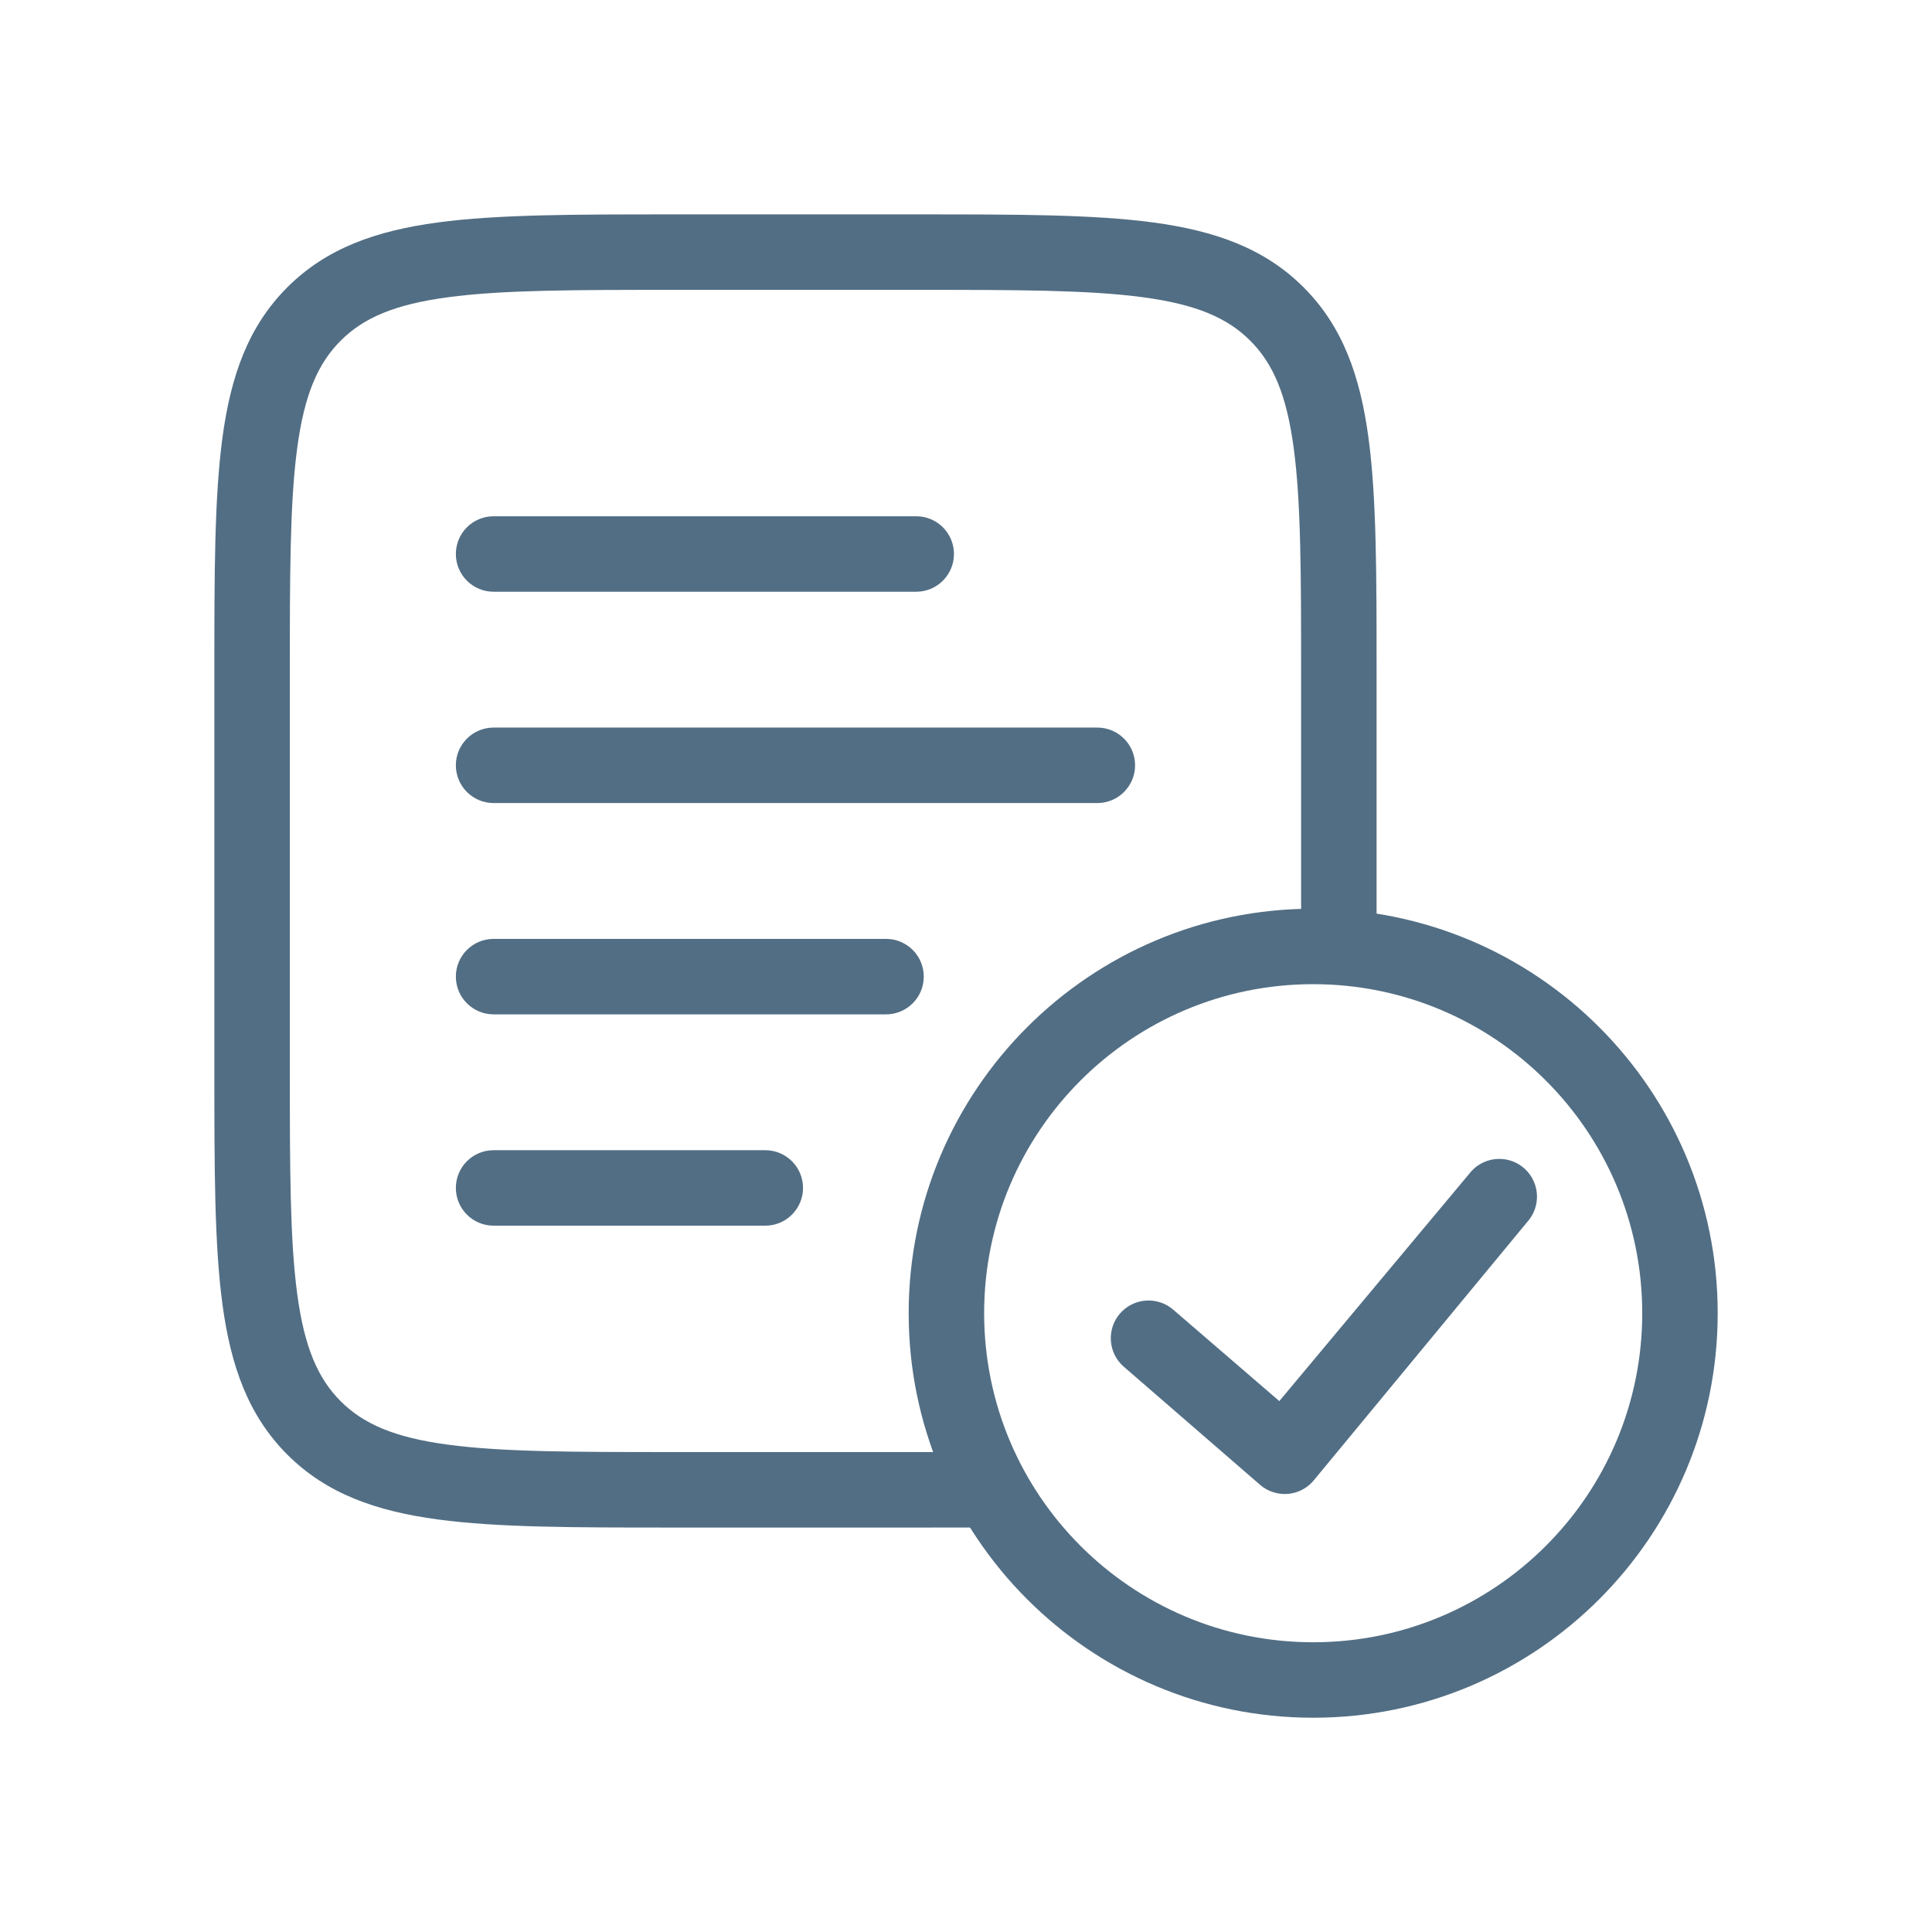 <svg width="64" height="64" viewBox="0 0 64 64" fill="none" xmlns="http://www.w3.org/2000/svg">
<path fill-rule="evenodd" clip-rule="evenodd" d="M22.256 7.102H30.445C33.665 7.102 36.209 7.102 38.198 7.369C40.243 7.644 41.888 8.222 43.184 9.518C44.48 10.814 45.058 12.459 45.333 14.504C45.601 16.494 45.601 19.037 45.601 22.257V31.306H43.101V22.352C43.101 19.016 43.098 16.641 42.855 14.837C42.618 13.07 42.171 12.04 41.416 11.286C40.662 10.531 39.633 10.084 37.865 9.847C36.061 9.604 33.686 9.602 30.351 9.602H22.351C19.015 9.602 16.64 9.604 14.836 9.847C13.069 10.084 12.039 10.531 11.285 11.286C10.531 12.04 10.083 13.07 9.846 14.837C9.603 16.641 9.601 19.016 9.601 22.352V35.352C9.601 38.687 9.603 41.062 9.846 42.866C10.083 44.633 10.531 45.663 11.285 46.417C12.039 47.172 13.069 47.619 14.836 47.856C16.64 48.099 19.015 48.102 22.351 48.102H30.351C30.872 48.102 32.502 48.102 32.981 48.101L32.986 50.601C32.504 50.602 30.87 50.602 30.351 50.602H22.256C19.036 50.602 16.493 50.602 14.503 50.334C12.458 50.059 10.813 49.481 9.517 48.185C8.221 46.889 7.643 45.244 7.368 43.199C7.101 41.21 7.101 38.666 7.101 35.446V22.257C7.101 19.037 7.101 16.494 7.368 14.504C7.643 12.459 8.221 10.814 9.517 9.518C10.813 8.222 12.458 7.644 14.503 7.369C16.493 7.102 19.036 7.102 22.256 7.102Z" fill="#526E84"/>
<path fill-rule="evenodd" clip-rule="evenodd" d="M15.101 18.352C15.101 17.661 15.66 17.102 16.351 17.102H30.351C31.041 17.102 31.601 17.661 31.601 18.352C31.601 19.042 31.041 19.602 30.351 19.602H16.351C15.66 19.602 15.101 19.042 15.101 18.352Z" fill="#526E84"/>
<path fill-rule="evenodd" clip-rule="evenodd" d="M15.101 25.352C15.101 24.661 15.66 24.102 16.351 24.102H36.351C37.041 24.102 37.601 24.661 37.601 25.352C37.601 26.042 37.041 26.602 36.351 26.602H16.351C15.66 26.602 15.101 26.042 15.101 25.352Z" fill="#526E84"/>
<path fill-rule="evenodd" clip-rule="evenodd" d="M15.101 32.352C15.101 31.661 15.66 31.102 16.351 31.102H29.351C30.041 31.102 30.601 31.661 30.601 32.352C30.601 33.042 30.041 33.602 29.351 33.602H16.351C15.66 33.602 15.101 33.042 15.101 32.352Z" fill="#526E84"/>
<path fill-rule="evenodd" clip-rule="evenodd" d="M15.101 39.352C15.101 38.661 15.66 38.102 16.351 38.102H25.351C26.041 38.102 26.601 38.661 26.601 39.352C26.601 40.042 26.041 40.602 25.351 40.602H16.351C15.66 40.602 15.101 40.042 15.101 39.352Z" fill="#526E84"/>
<path fill-rule="evenodd" clip-rule="evenodd" d="M43.501 32.602C37.481 32.602 32.601 37.482 32.601 43.502C32.601 49.522 37.481 54.402 43.501 54.402C49.52 54.402 54.401 49.522 54.401 43.502C54.401 37.482 49.52 32.602 43.501 32.602ZM30.101 43.502C30.101 36.101 36.1 30.102 43.501 30.102C50.901 30.102 56.901 36.101 56.901 43.502C56.901 50.902 50.901 56.902 43.501 56.902C36.1 56.902 30.101 50.902 30.101 43.502Z" fill="#526E84"/>
<path fill-rule="evenodd" clip-rule="evenodd" d="M50.422 38.645C50.971 39.063 51.078 39.847 50.66 40.397L43.554 48.998C43.343 49.275 43.027 49.451 42.681 49.485C42.335 49.519 41.99 49.408 41.73 49.177L37.218 45.266C36.701 44.809 36.653 44.019 37.11 43.502C37.568 42.985 38.358 42.937 38.875 43.394L42.379 46.413L48.67 38.883C49.088 38.334 49.872 38.227 50.422 38.645Z" fill="#526E84"/>
</svg>
